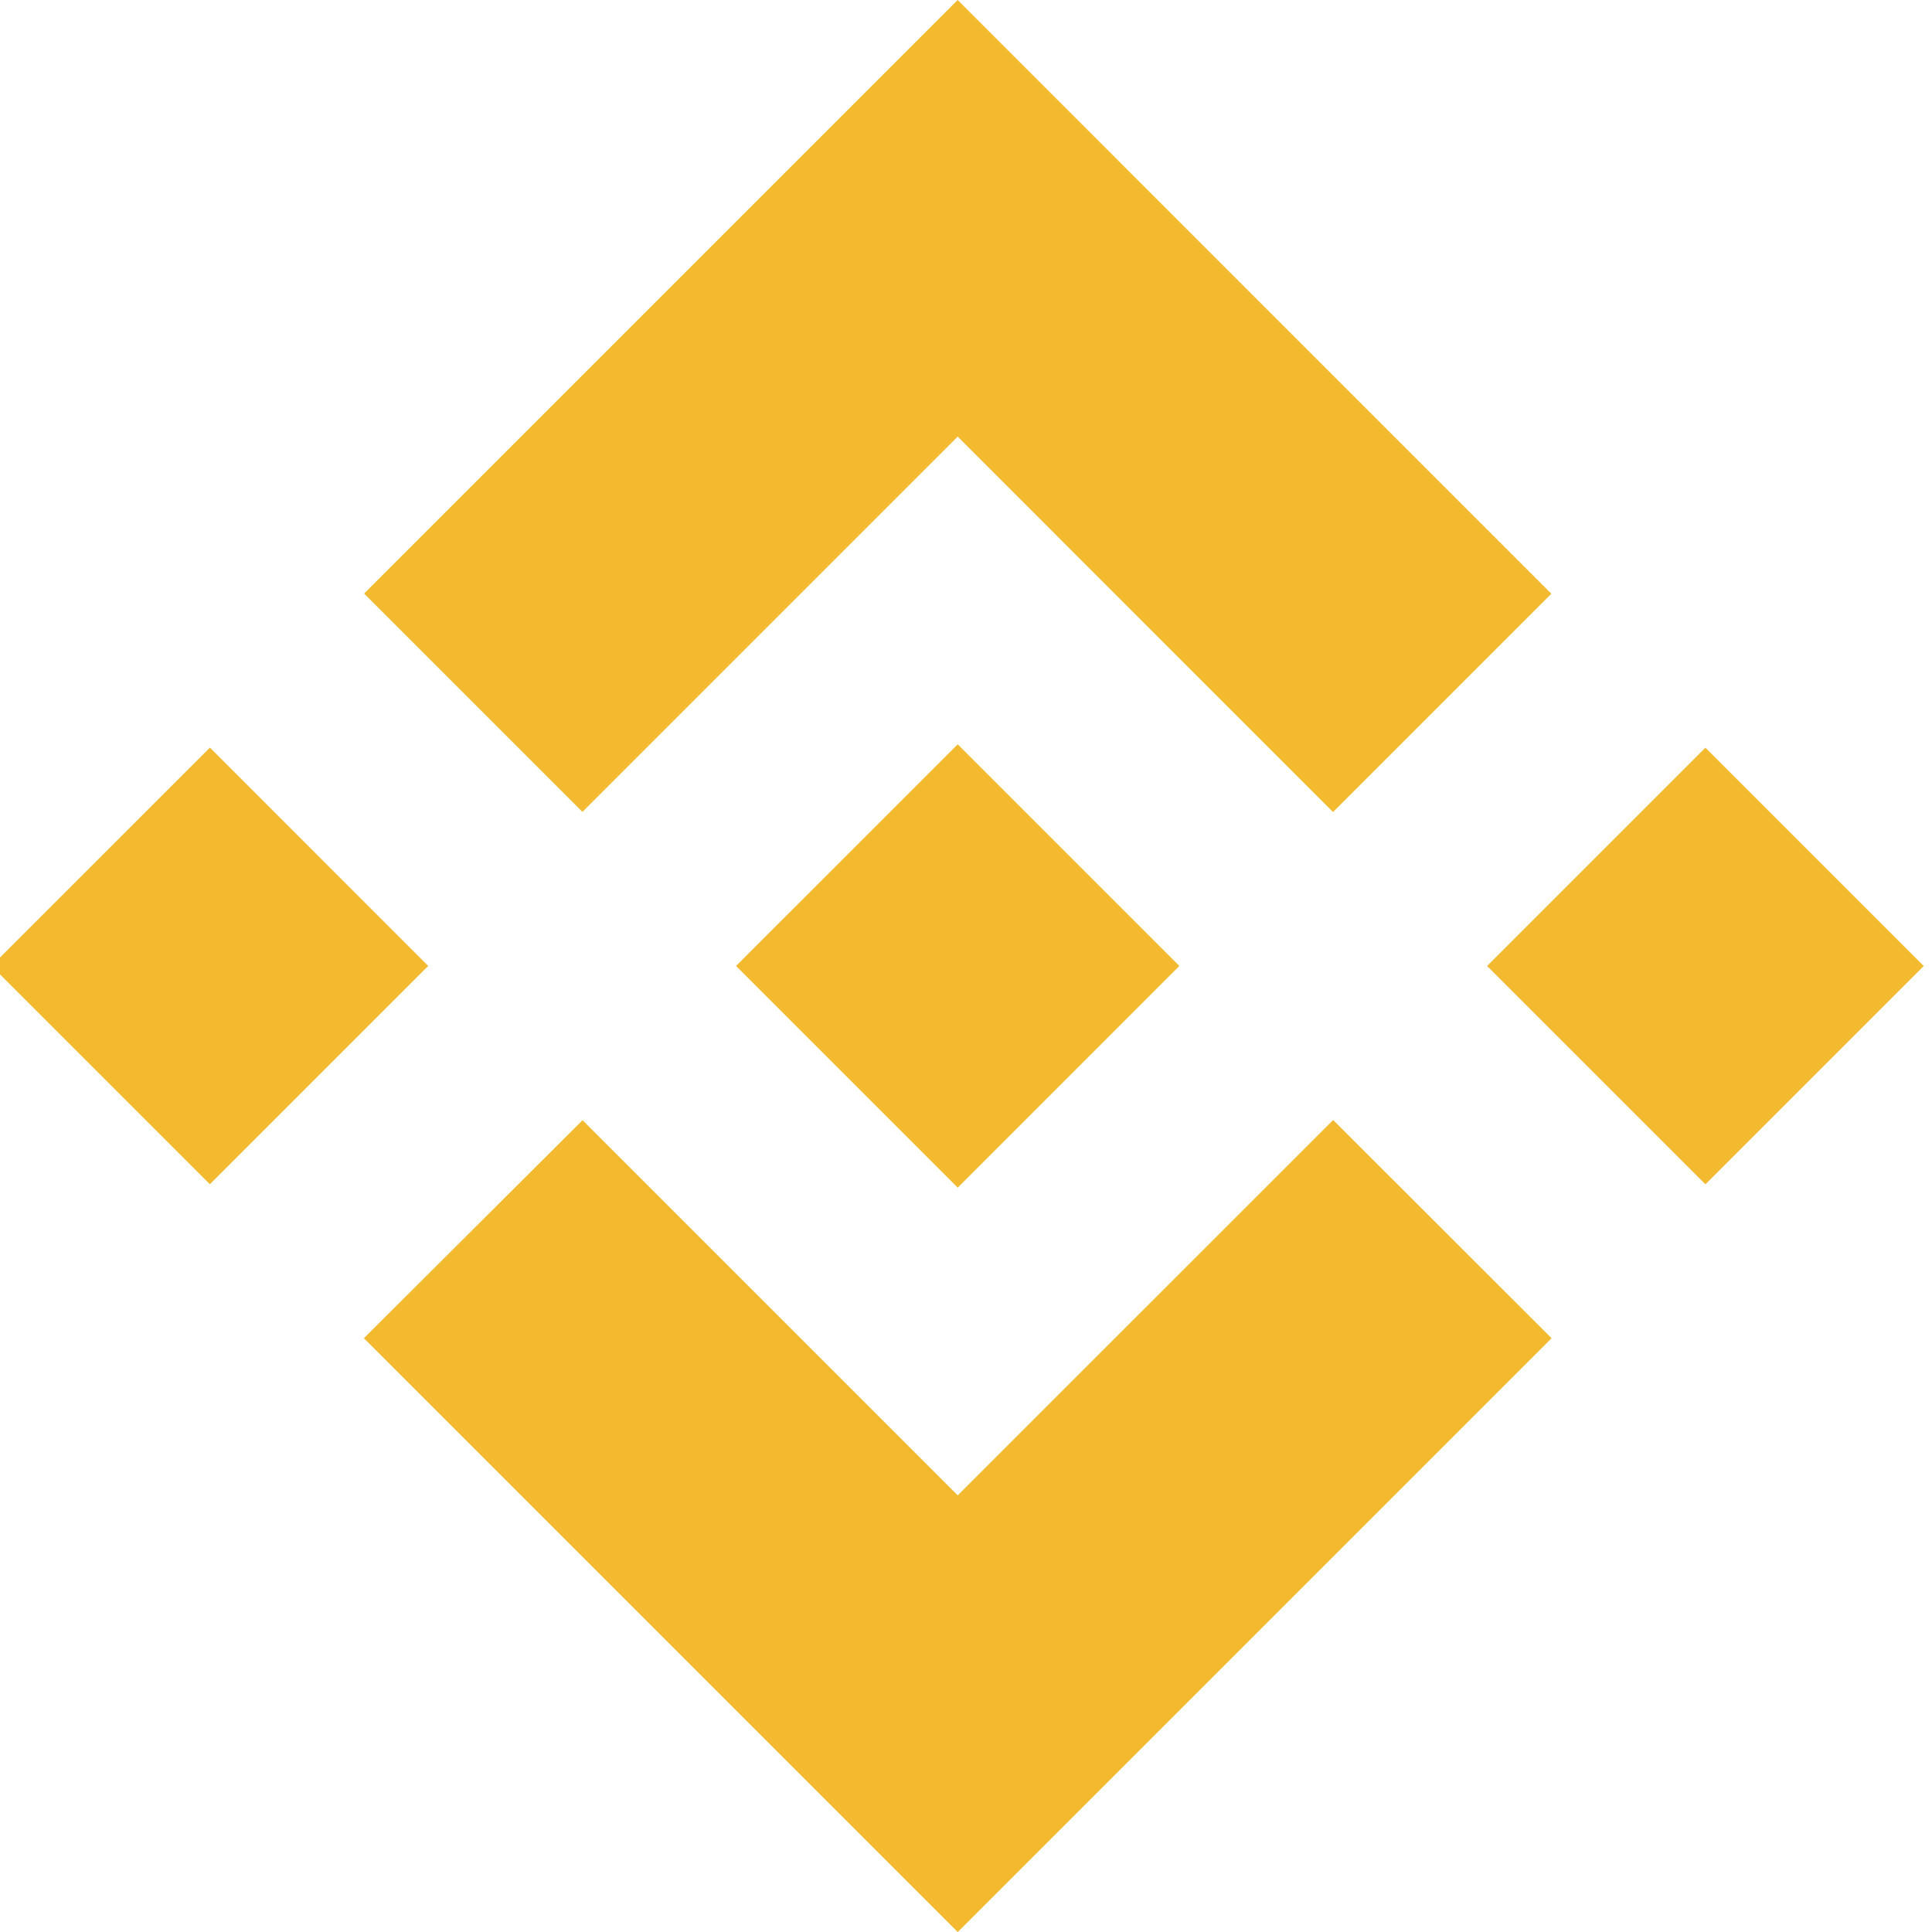 <svg width="32" height="32" viewBox="0 0 32 32" fill="none" xmlns="http://www.w3.org/2000/svg">
<g id="Binance_Logo 1" clip-path="url(#clip0_481_4349)">
<path id="Vector" d="M9.647 13.447L15.862 7.232L22.079 13.45L25.695 9.834L15.862 0L6.031 9.831L9.647 13.447Z" fill="#F3BA2F"/>
<path id="Vector_2" d="M7.092 15.999L3.477 12.383L-0.14 15.999L3.476 19.615L7.092 15.999Z" fill="#F3BA2F"/>
<path id="Vector_3" d="M9.649 18.554L15.863 24.768L22.081 18.551L25.699 22.165L25.697 22.167L15.863 32.001L6.032 22.17L6.027 22.165L9.649 18.554Z" fill="#F3BA2F"/>
<path id="Vector_4" d="M28.247 19.616L31.863 16L28.247 12.384L24.631 16L28.247 19.616Z" fill="#F3BA2F"/>
<path id="Vector_5" d="M19.53 15.997H19.532L15.863 12.328L13.151 15.04H13.151L12.839 15.351L12.197 15.994L12.191 15.999L12.197 16.005L15.863 19.671L19.532 16.001L19.534 15.999L19.53 15.997Z" fill="#F3BA2F"/>
</g>
<defs>
<clipPath id="clip0_481_4349">
<rect width="32" height="32" fill="white"/>
</clipPath>
</defs>
</svg>
